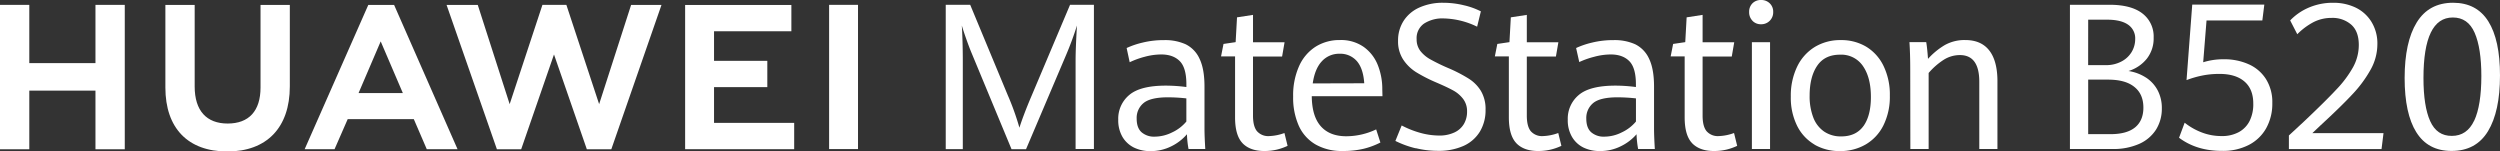 <svg id="图层_1" data-name="图层 1" xmlns="http://www.w3.org/2000/svg" xmlns:xlink="http://www.w3.org/1999/xlink" viewBox="0 0 1016.3 61.58"><rect x="0" y="0" width="1016.3" height="61.58" fill="#333333" stroke="none"/><defs><style>.cls-1{fill:none;}.cls-2{clip-path:url(#clip-path);}.cls-3{fill:#fff;}</style><clipPath id="clip-path" transform="translate(0 89)"><rect class="cls-1" y="-89" width="1016.3" height="61.56"/></clipPath></defs><g class="cls-2"><path class="cls-3" d="M395-67.38c-.67-1.59-1.38-3.48-2.15-5.65s-1.38-4-1.85-5.6c.1,1.51.2,3.64.28,6.39s.12,5.38.12,7.86v36h-6.94V-87.06h9.94l15.28,36.77a104.77,104.77,0,0,1,4.73,13.2q1.75-5.47,5-13.08L435-87.06h9.7v58.63h-7.45V-64.38q0-5,.56-14.25A130.44,130.44,0,0,1,433.2-66.2L417.1-28.34h-5.89Z" transform="translate(0 89)"/><path class="cls-3" d="M483.16-28.43a40.31,40.31,0,0,1-.64-6,19.69,19.69,0,0,1-6.27,4.86,18.57,18.57,0,0,1-8.56,2A15,15,0,0,1,461-29a11.22,11.22,0,0,1-4.69-4.34,13.37,13.37,0,0,1-1.72-7,12.51,12.51,0,0,1,4.49-10.06q4.49-3.8,14.91-3.79a63.94,63.94,0,0,1,8.3.57v-1.1q0-6.72-2.69-9.43t-7.53-2.71a26,26,0,0,0-6.68.93,34.22,34.22,0,0,0-6.15,2.23L458-69.48a33.3,33.3,0,0,1,6.51-2.21,35.75,35.75,0,0,1,8.68-1A20.34,20.34,0,0,1,482-71a12.11,12.11,0,0,1,5.65,5.91q2,4.17,2,11.26v17.18c0,1.81.1,4.55.32,8.22Zm-6.51-6.82a16.64,16.64,0,0,0,5.63-4.35V-49a68.08,68.08,0,0,0-7.42-.44q-7.17,0-10,2.35a7.81,7.81,0,0,0-2.78,6.31q0,3.77,2,5.55a7.71,7.71,0,0,0,5.35,1.78,16,16,0,0,0,7.2-1.8" transform="translate(0 89)"/><path class="cls-3" d="M505.14-30.77q-3.06-3.17-3.06-10.49V-66.08h-5.7l1-5.06,4.93-.73.56-10.08,6.5-1v11.13H522.2l-1,5.79H509.37V-42q0,4.34,1.61,6.32a6.06,6.06,0,0,0,5,2,19.76,19.76,0,0,0,6.17-1.25l1.28,5.22a22.83,22.83,0,0,1-4.25,1.5,21.81,21.81,0,0,1-5.21.6c-3.85,0-6.79-1.05-8.84-3.15" transform="translate(0 89)"/><path class="cls-3" d="M562-49.89H533.26q.07,8.14,3.67,12.21t10.36,4.07a28.37,28.37,0,0,0,12.15-2.79l1.72,5.34a31.27,31.27,0,0,1-6.88,2.55,35.63,35.63,0,0,1-8.43.89,21.31,21.31,0,0,1-11-2.63A16.66,16.66,0,0,1,528-37.84a28.08,28.08,0,0,1-2.31-11.92,29,29,0,0,1,2.41-12.35,18,18,0,0,1,6.71-7.9,18.18,18.18,0,0,1,9.92-2.71,16,16,0,0,1,9.64,2.79,16.5,16.5,0,0,1,5.72,7.35,26.2,26.2,0,0,1,1.84,9.9Zm-7.41-5.26q-.4-6-3-9a8.88,8.88,0,0,0-7-3,9.47,9.47,0,0,0-7.23,3.06q-2.86,3.06-3.71,9Z" transform="translate(0 89)"/><path class="cls-3" d="M575.51-28.71a39.05,39.05,0,0,1-8.26-3L569.81-38a37.93,37.93,0,0,0,7.54,3,29.06,29.06,0,0,0,7.58,1.1,14.28,14.28,0,0,0,6.37-1.28,8.73,8.73,0,0,0,3.83-3.46,9.81,9.81,0,0,0,1.26-5,8.23,8.23,0,0,0-1.58-5.12,12.72,12.72,0,0,0-4-3.44q-2.46-1.36-7-3.3a62,62,0,0,1-8.11-4.15,17.42,17.42,0,0,1-5.27-5.13,13.38,13.38,0,0,1-2.09-7.61,14.65,14.65,0,0,1,2.25-8.12A14.66,14.66,0,0,1,577-85.94a23,23,0,0,1,9.76-1.93,35,35,0,0,1,8.28,1A29.27,29.27,0,0,1,602-84.38l-1.52,6.23a32.56,32.56,0,0,0-13.59-3.36,13.7,13.7,0,0,0-8,2.11,7.17,7.17,0,0,0-3,6.31,7.67,7.67,0,0,0,1.48,4.76,13.44,13.44,0,0,0,4.13,3.48,77.28,77.28,0,0,0,7.5,3.63,59.44,59.44,0,0,1,8,4.15,15.51,15.51,0,0,1,5,5,14.33,14.33,0,0,1,1.91,7.65,16.77,16.77,0,0,1-2.31,8.93,14.88,14.88,0,0,1-6.67,5.81,24.54,24.54,0,0,1-10.42,2,38,38,0,0,1-9-1.09" transform="translate(0 89)"/><path class="cls-3" d="M616.45-30.77q-3.06-3.17-3.07-10.49V-66.08h-5.69l1-5.06,4.93-.73.56-10.08,6.5-1v11.13h12.83l-1,5.79H620.68V-42q0,4.34,1.6,6.32a6.06,6.06,0,0,0,5,2,19.83,19.83,0,0,0,6.18-1.25l1.28,5.22a22.83,22.83,0,0,1-4.25,1.5,21.81,21.81,0,0,1-5.21.6c-3.85,0-6.79-1.05-8.84-3.15" transform="translate(0 89)"/><path class="cls-3" d="M665.93-28.43a40.31,40.31,0,0,1-.64-6A19.79,19.79,0,0,1,659-29.6a18.57,18.57,0,0,1-8.56,2A15,15,0,0,1,643.75-29a11,11,0,0,1-4.69-4.34,13.29,13.29,0,0,1-1.73-7,12.51,12.51,0,0,1,4.49-10.06q4.48-3.79,14.91-3.79a63.94,63.94,0,0,1,8.3.57v-1.1q0-6.72-2.69-9.43t-7.53-2.71a26,26,0,0,0-6.68.93A34.24,34.24,0,0,0,642-63.77l-1.28-5.71a33.3,33.3,0,0,1,6.51-2.21,35.75,35.75,0,0,1,8.68-1A20.32,20.32,0,0,1,664.75-71a12.11,12.11,0,0,1,5.65,5.91q2,4.17,2,11.26v17.18c0,1.81.1,4.55.32,8.22Zm-6.51-6.82a16.64,16.64,0,0,0,5.63-4.35V-49a67.9,67.9,0,0,0-7.41-.44q-7.18,0-10,2.35a7.84,7.84,0,0,0-2.78,6.31q0,3.77,2,5.55a7.71,7.71,0,0,0,5.35,1.78,15.83,15.83,0,0,0,7.2-1.8" transform="translate(0 89)"/><path class="cls-3" d="M687.91-30.77q-3.06-3.17-3.06-10.49V-66.08h-5.69l1-5.06,4.93-.73.56-10.08,6.49-1v11.13H705l-1,5.79H692.14V-42q0,4.34,1.61,6.32a6.06,6.06,0,0,0,5,2,19.76,19.76,0,0,0,6.17-1.25l1.28,5.22a22.73,22.73,0,0,1-4.24,1.5,21.84,21.84,0,0,1-5.22.6q-5.76,0-8.84-3.15" transform="translate(0 89)"/><path class="cls-3" d="M712.42-80.56a4.9,4.9,0,0,1-1.36-3.58,4.75,4.75,0,0,1,1.36-3.52A4.76,4.76,0,0,1,715.91-89a4.87,4.87,0,0,1,3.53,1.36,4.65,4.65,0,0,1,1.4,3.5,4.83,4.83,0,0,1-4.64,5h-.29a4.67,4.67,0,0,1-3.49-1.4m-.24,8.69h7.38v43.42h-7.38Z" transform="translate(0 89)"/><path class="cls-3" d="M737.65-30.23a18.16,18.16,0,0,1-7.07-7.59A25.64,25.64,0,0,1,728-49.72a27.19,27.19,0,0,1,2.57-12.17,19,19,0,0,1,7.15-8,19.84,19.84,0,0,1,10.57-2.81A19.64,19.64,0,0,1,758.68-70a18.53,18.53,0,0,1,7.05,7.88,26.6,26.6,0,0,1,2.53,12A26.08,26.08,0,0,1,765.63-38a18.51,18.51,0,0,1-7.23,7.75,20.51,20.51,0,0,1-10.46,2.67,20.26,20.26,0,0,1-10.29-2.61m19.91-7.59q3-4.24,3-11.78,0-7.86-3.18-12.51a10.63,10.63,0,0,0-9.38-4.7q-6.22,0-9.28,4.51t-3.07,12.09a24,24,0,0,0,1.48,8.91,12.17,12.17,0,0,0,4.37,5.71,12,12,0,0,0,7,2q6,0,9.06-4.25" transform="translate(0 89)"/><path class="cls-3" d="M776.55-60.78c0-4.07-.1-7.77-.32-11.09h6.82c.16.92.3,2.06.44,3.44s.22,2.5.28,3.36a29.44,29.44,0,0,1,6.79-5.59,16.38,16.38,0,0,1,8.36-2.06q6.42,0,9.72,4.19T812-56.24v27.81h-7.38V-55.76q0-10.85-7.89-10.85a12.26,12.26,0,0,0-6.7,2,28,28,0,0,0-6,5.28v30.9H776.6Z" transform="translate(0 89)"/><path class="cls-3" d="M872.3-57.52a14,14,0,0,1,4.79,5.16,15.38,15.38,0,0,1,1.74,7.41,16,16,0,0,1-2.34,8.61,15.57,15.57,0,0,1-6.86,5.83,25.71,25.71,0,0,1-10.84,2.08H841.47V-87.06h16.08q8.85,0,13.41,3.55a11.75,11.75,0,0,1,4.54,9.82,13.29,13.29,0,0,1-2.78,8.56,15.26,15.26,0,0,1-7.44,5,18,18,0,0,1,7,2.61m-23.41-5h7.29A13.13,13.13,0,0,0,862.4-64a10.4,10.4,0,0,0,4.13-3.82A10.19,10.19,0,0,0,868-73.09,6.72,6.72,0,0,0,865.06-79c-1.93-1.32-4.75-2-8.43-2h-7.74ZM868-37.25c2.22-1.87,3.33-4.52,3.33-8q0-5.55-3.73-8.46c-2.49-2-6.05-2.92-10.71-2.92h-8v22.17h9q6.76,0,10.1-2.79" transform="translate(0 89)"/><path class="cls-3" d="M885.83-33l2.28-6.12a25.7,25.7,0,0,0,6.82,3.91,22.23,22.23,0,0,0,8.22,1.52,14.22,14.22,0,0,0,7-1.62,10.55,10.55,0,0,0,4.39-4.58,15.21,15.21,0,0,0,1.46-7q0-5.91-3.62-9t-10.21-3.06a34.45,34.45,0,0,0-7.23.73,38.78,38.78,0,0,0-6.07,1.79l2.32-30.7h29.3l-.8,6.44H897l-1.36,17a27.64,27.64,0,0,1,8.42-1.22,24.19,24.19,0,0,1,10,2,15.94,15.94,0,0,1,7.07,6,17.54,17.54,0,0,1,2.61,9.78,20.48,20.48,0,0,1-2.5,10.28,17,17,0,0,1-7.12,6.8,22.84,22.84,0,0,1-10.74,2.39Q893-27.62,885.83-33" transform="translate(0 89)"/><path class="cls-3" d="M930.48-33.93l6.17-5.71q8.79-8.31,13.15-13a44.17,44.17,0,0,0,6.74-9,18.84,18.84,0,0,0,2.36-9.07q0-5.55-3.09-8.28a11.56,11.56,0,0,0-8-2.73A15.93,15.93,0,0,0,940.48-80a26.68,26.68,0,0,0-6.59,4.92L931-80.7a22.85,22.85,0,0,1,7.64-5.24,24.68,24.68,0,0,1,9.92-1.93,20.71,20.71,0,0,1,9,1.93A15.37,15.37,0,0,1,964-80.19a16.73,16.73,0,0,1,2.45,9.25,21.17,21.17,0,0,1-2.73,10.22,49.47,49.47,0,0,1-7.37,10q-4.65,5-13,12.68L940-34.87h28.94l-.8,6.48H930.48Z" transform="translate(0 89)"/><path class="cls-3" d="M982.28-35.23q-4.74-7.6-4.75-22,0-14.66,4.92-22.65t14.77-8q9.57,0,14.33,7.56t4.75,22q0,14.66-4.89,22.68t-14.83,8q-9.55,0-14.3-7.61m23.54-4.7q2.89-6.22,2.9-18.14,0-11.32-2.72-17.57t-8.9-6.23q-11.91,0-11.91,24.61,0,11.46,2.73,17.52t8.82,6q6.16,0,9.08-6.24" transform="translate(0 89)"/><polygon class="cls-3" points="38.81 25.66 11.91 25.66 11.91 1.98 0 1.98 0 60.68 11.91 60.68 11.91 36.84 38.81 36.84 38.81 60.68 50.72 60.68 50.72 1.98 38.81 1.98 38.81 25.66"/><path class="cls-3" d="M105.91-53.42c0,9.54-4.74,14.64-13.35,14.64S79.14-44,79.14-53.83V-87H67.23v33.58c0,16.51,9.17,26,25.17,26s25.42-9.65,25.42-26.47V-87H105.91Z" transform="translate(0 89)"/><polygon class="cls-3" points="243.56 42.34 230.24 1.97 220.51 1.97 207.19 42.34 194.22 2 181.54 2 202 60.68 211.87 60.68 225.21 22.14 238.56 60.68 248.51 60.68 268.91 2 256.56 2 243.56 42.34"/><polygon class="cls-3" points="290.27 35.42 311.93 35.42 311.93 24.73 290.27 24.73 290.27 12.71 321.71 12.71 321.71 2.02 278.52 2.02 278.52 60.65 322.85 60.65 322.85 49.95 290.27 49.95 290.27 35.42"/><rect class="cls-3" x="337.05" y="1.97" width="11.75" height="58.63"/><path class="cls-3" d="M168.22-40.57l5.27,12.22H186L160.21-87H149.72L123.85-28.35H136l5.35-12.22Zm-13.46-31.6,9,21h-18Z" transform="translate(0 89)"/></g></svg>